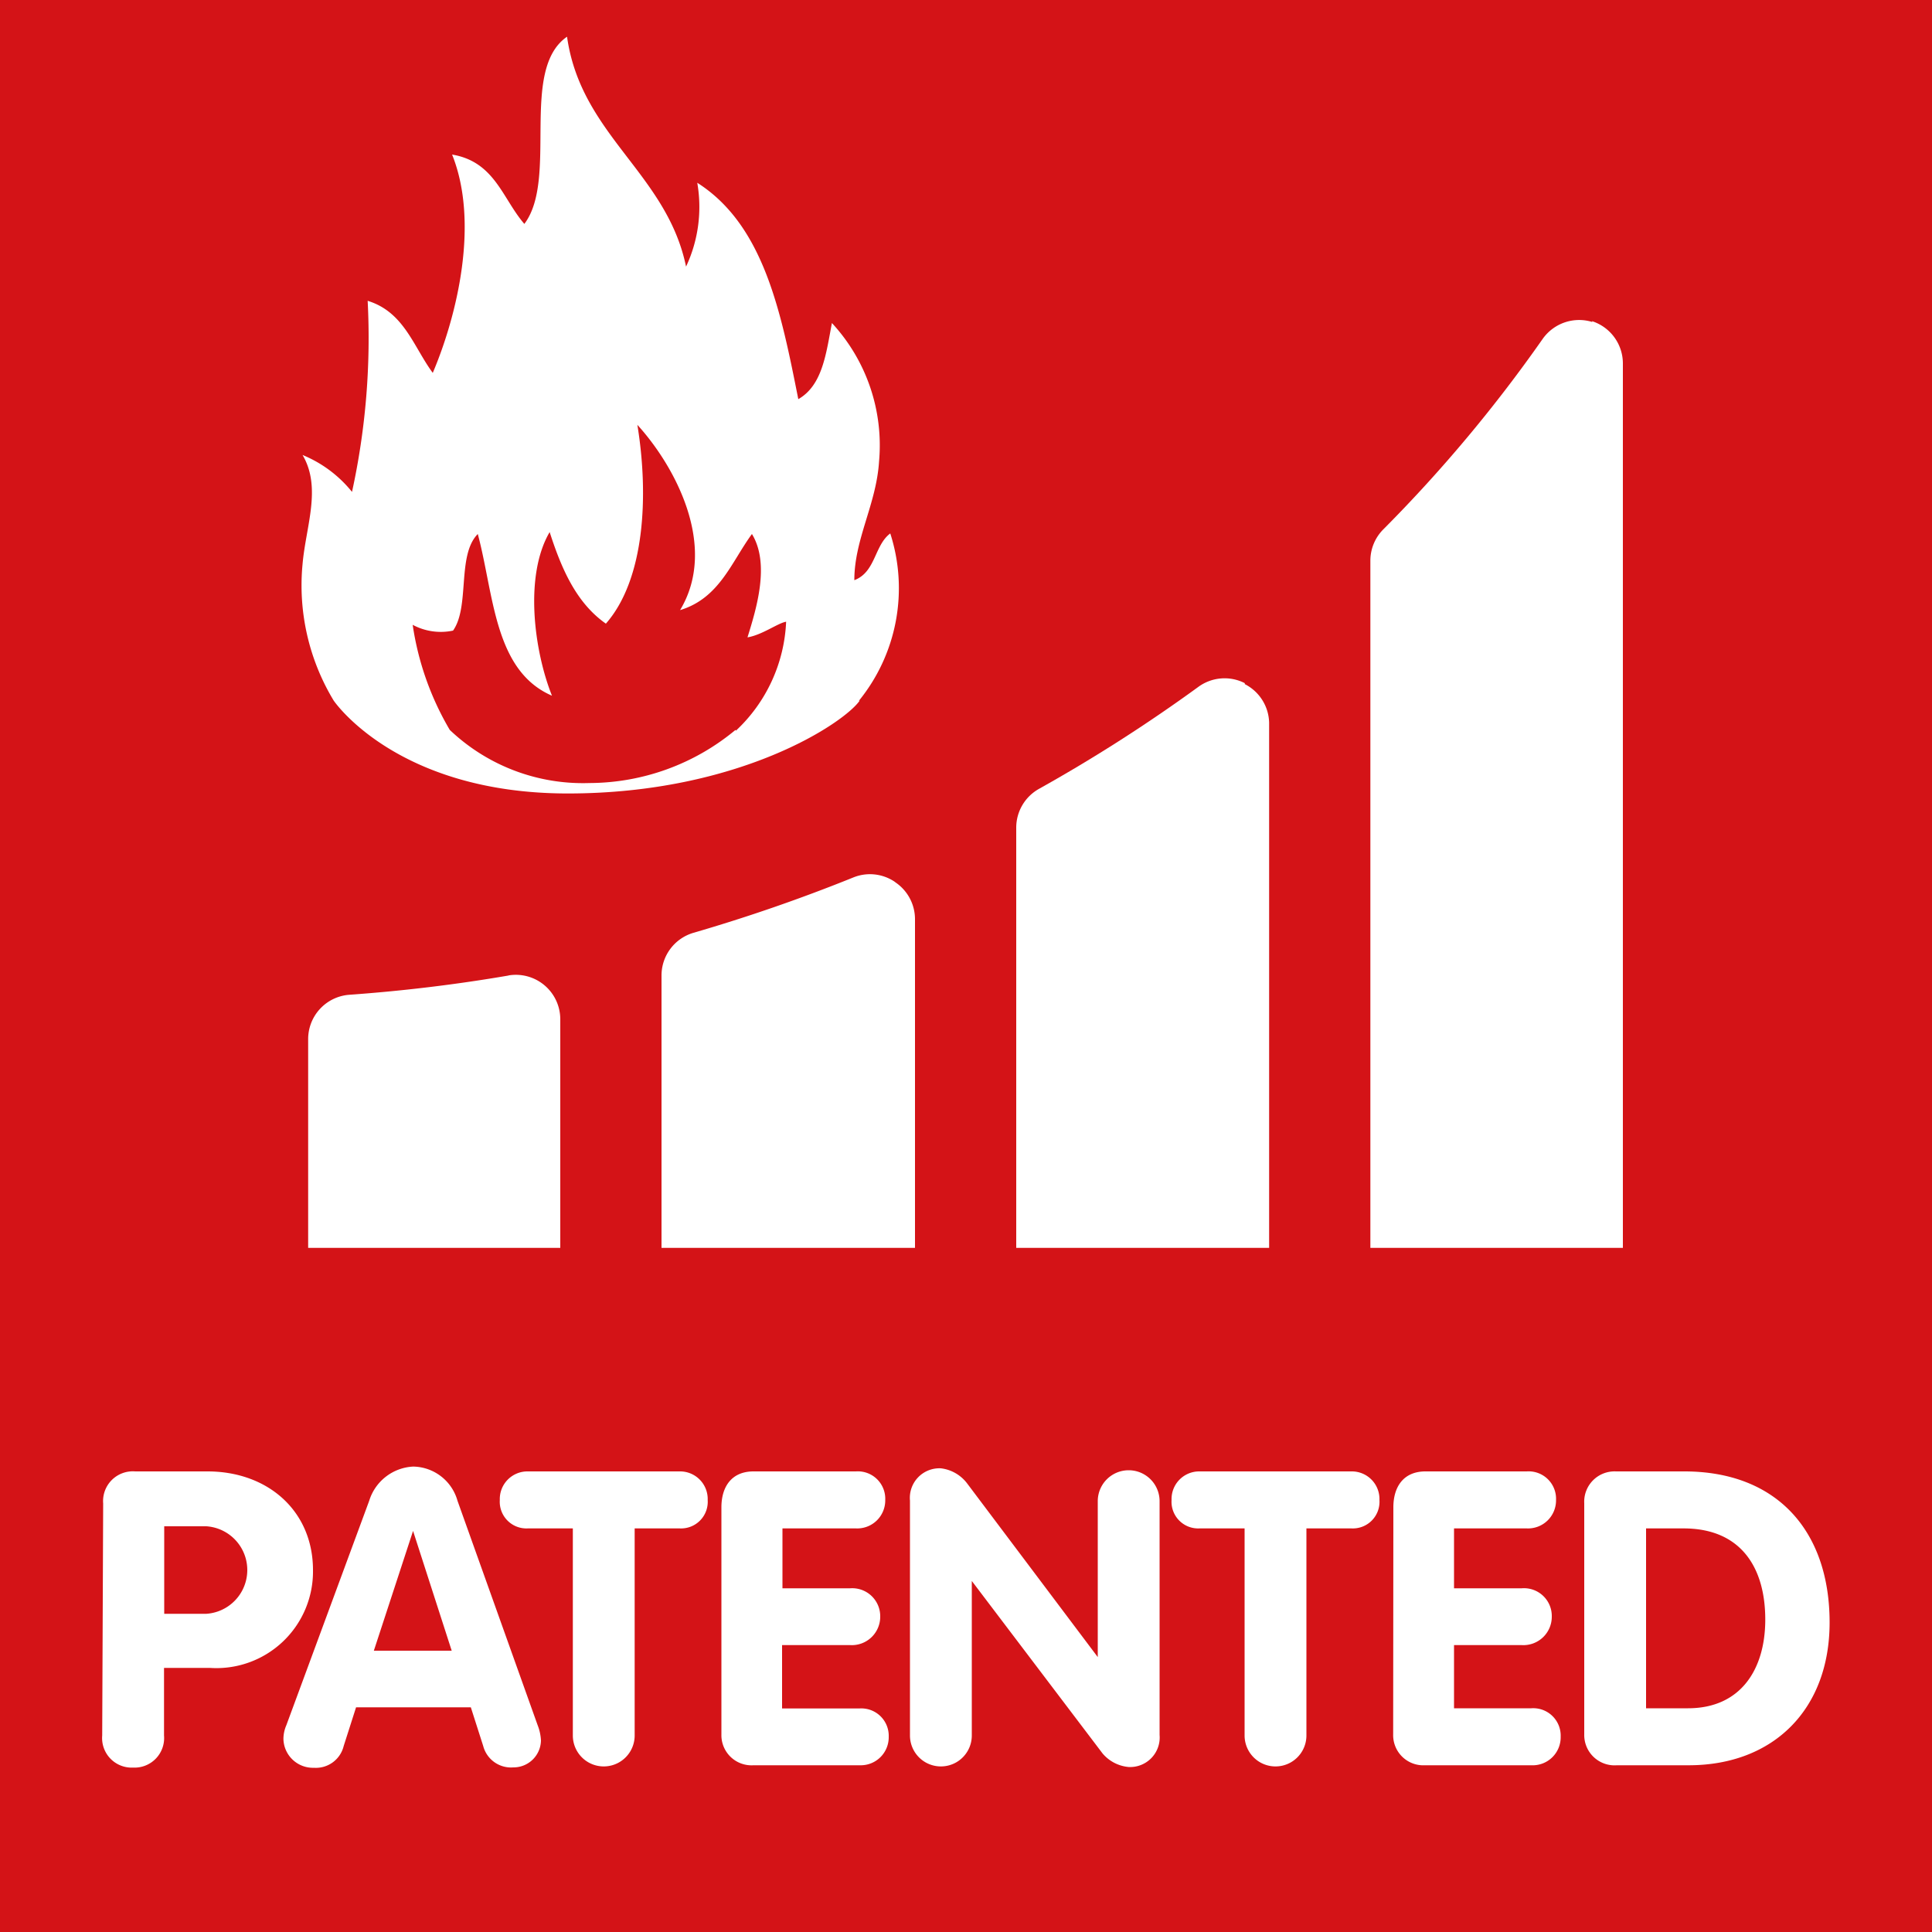 <svg id="Livello_1" data-name="Livello 1" xmlns="http://www.w3.org/2000/svg" xmlns:xlink="http://www.w3.org/1999/xlink" viewBox="0 0 100 100">
  <defs>
    <style>
      .cls-1 {
        fill: none;
      }

      .cls-2 {
        fill: #d41317;
      }

      .cls-3 {
        clip-path: url(#clip-path);
      }

      .cls-4 {
        fill: #fff;
      }
    </style>
    <clipPath id="clip-path">
      <rect class="cls-1" width="100" height="100"/>
    </clipPath>
  </defs>
  <title>Tavola disegno 2</title>
  <g>
    <rect class="cls-2" width="100" height="100"/>
    <g class="cls-3">
      <path class="cls-4" d="M64.43,35.36a2.3,2.3,0,0,0-2.4.19,82,82,0,0,1-8.25,5.28,2.3,2.3,0,0,0-1.18,2V64.59H65.69V37.41a2.3,2.3,0,0,0-1.26-2m18-18.74a2.31,2.31,0,0,0-2.58.87,74.75,74.75,0,0,1-8.23,9.84A2.3,2.3,0,0,0,70.93,29V64.59H84V18.81a2.3,2.3,0,0,0-1.61-2.19M26.34,50.49q-4.07.7-8.27,1a2.3,2.3,0,0,0-2.12,2.3V64.59H29V52.76a2.3,2.3,0,0,0-2.69-2.27m20-4.85a2.29,2.29,0,0,0-2.15-.22,87.18,87.18,0,0,1-8.26,2.86,2.3,2.3,0,0,0-1.66,2.21v14.1H47.36v-17a2.3,2.3,0,0,0-1-1.91"/>
      <path class="cls-4" d="M44.45,36.28a9.24,9.24,0,0,0,1.63-8.67c-.83.62-.75,2-1.86,2.42,0-2.13,1.14-3.93,1.28-6.15a9.32,9.32,0,0,0-2.44-7.16c-.3,1.56-.48,3.22-1.74,3.94-.89-4.47-1.77-9-5.23-11.2a7.27,7.27,0,0,1-.58,4.34c-1-4.84-5.44-6.79-6.16-11.9-2.48,1.71-.44,7.35-2.21,9.69C26,10.27,25.61,8.37,23.4,8c1.42,3.53.26,8.33-1,11.3-1-1.35-1.48-3.15-3.37-3.73a37.28,37.28,0,0,1-.81,9.89,6.4,6.4,0,0,0-2.56-1.91c1,1.7.17,3.69,0,5.65a11.52,11.52,0,0,0,1.61,7.06s3.24,4.81,12.12,4.81,14.32-3.66,15.11-4.81"/>
      <path class="cls-2" d="M38.09,37.82a8.2,8.2,0,0,0,2.6-5.64c-.43.07-1.23.68-2,.81.47-1.51,1.17-3.81.23-5.35-1.07,1.46-1.68,3.32-3.72,3.94,2-3.32-.3-7.5-2.21-9.59.6,3.68.38,8-1.63,10.29-1.54-1.08-2.3-2.85-2.91-4.74-1.33,2.27-.8,6.17.12,8.47-3-1.3-3-5.23-3.84-8.37-1.09,1.1-.4,3.75-1.28,5a3.07,3.07,0,0,1-2.09-.3,15,15,0,0,0,1.92,5.44,10,10,0,0,0,7.23,2.75,11.88,11.88,0,0,0,7.56-2.75"/>
      <path class="cls-4" d="M85.2,79.11h1.94c2.95,0,4.23,2,4.23,4.72,0,2.56-1.26,4.59-4,4.59H85.2ZM82,89.77a1.57,1.57,0,0,0,1.69,1.6H87.4c4.4,0,7.3-2.9,7.3-7.39,0-4.74-2.73-7.82-7.52-7.82H83.64A1.57,1.57,0,0,0,82,77.81Zm-9.89,0a1.56,1.56,0,0,0,1.64,1.6h5.51a1.45,1.45,0,0,0,1.52-1.48,1.42,1.42,0,0,0-1.52-1.47h-4V85.15h3.5a1.47,1.47,0,0,0,1.56-1.47,1.44,1.44,0,0,0-1.56-1.47h-3.5v-3.1h3.76a1.45,1.45,0,0,0,1.52-1.47,1.42,1.42,0,0,0-1.52-1.48H73.78c-1.13,0-1.66.79-1.66,1.86Zm-7.69.06a1.6,1.6,0,1,0,3.2,0V79.11h2.33a1.38,1.38,0,0,0,1.45-1.47,1.43,1.43,0,0,0-1.45-1.48H62.09a1.43,1.43,0,0,0-1.45,1.48,1.38,1.38,0,0,0,1.45,1.47h2.33Zm-17.32,0a1.6,1.6,0,1,0,3.2,0v-8h0l6.77,8.93a2,2,0,0,0,1.35.7,1.53,1.53,0,0,0,1.6-1.66V77.7a1.6,1.6,0,1,0-3.2,0v8.07h0l-6.77-9A2,2,0,0,0,48.7,76a1.53,1.53,0,0,0-1.6,1.67Zm-9.76-.06A1.56,1.56,0,0,0,39,91.37h5.51A1.45,1.45,0,0,0,46,89.9a1.42,1.42,0,0,0-1.52-1.47h-4V85.15H44a1.47,1.47,0,0,0,1.56-1.47A1.45,1.45,0,0,0,44,82.21h-3.5v-3.1H44.3a1.45,1.45,0,0,0,1.52-1.47,1.42,1.42,0,0,0-1.52-1.48H39c-1.13,0-1.66.79-1.66,1.86Zm-7.69.06a1.6,1.6,0,1,0,3.2,0V79.11h2.33a1.38,1.38,0,0,0,1.45-1.47,1.43,1.43,0,0,0-1.45-1.48H27.32a1.43,1.43,0,0,0-1.45,1.48,1.38,1.38,0,0,0,1.45,1.47h2.33ZM21.38,79.24h0l2,6.2H19.35ZM14.82,89.3a1.81,1.81,0,0,0-.15.71,1.53,1.53,0,0,0,1.58,1.49,1.48,1.48,0,0,0,1.54-1.13l.64-2h5.94l.64,2a1.49,1.49,0,0,0,1.56,1.11A1.42,1.42,0,0,0,28,90.09a2.49,2.49,0,0,0-.17-.79L23.68,77.68a2.42,2.42,0,0,0-2.29-1.77,2.51,2.51,0,0,0-2.28,1.77ZM8.5,79h2.18a2.27,2.27,0,0,1,0,4.53H8.5ZM5.29,89.83a1.53,1.53,0,0,0,1.6,1.66,1.53,1.53,0,0,0,1.6-1.66v-3.5h2.37a5,5,0,0,0,5.34-5.06c0-3.06-2.33-5.11-5.46-5.11H7a1.54,1.54,0,0,0-1.66,1.66Z"/>
    </g>
  </g>
</svg>
